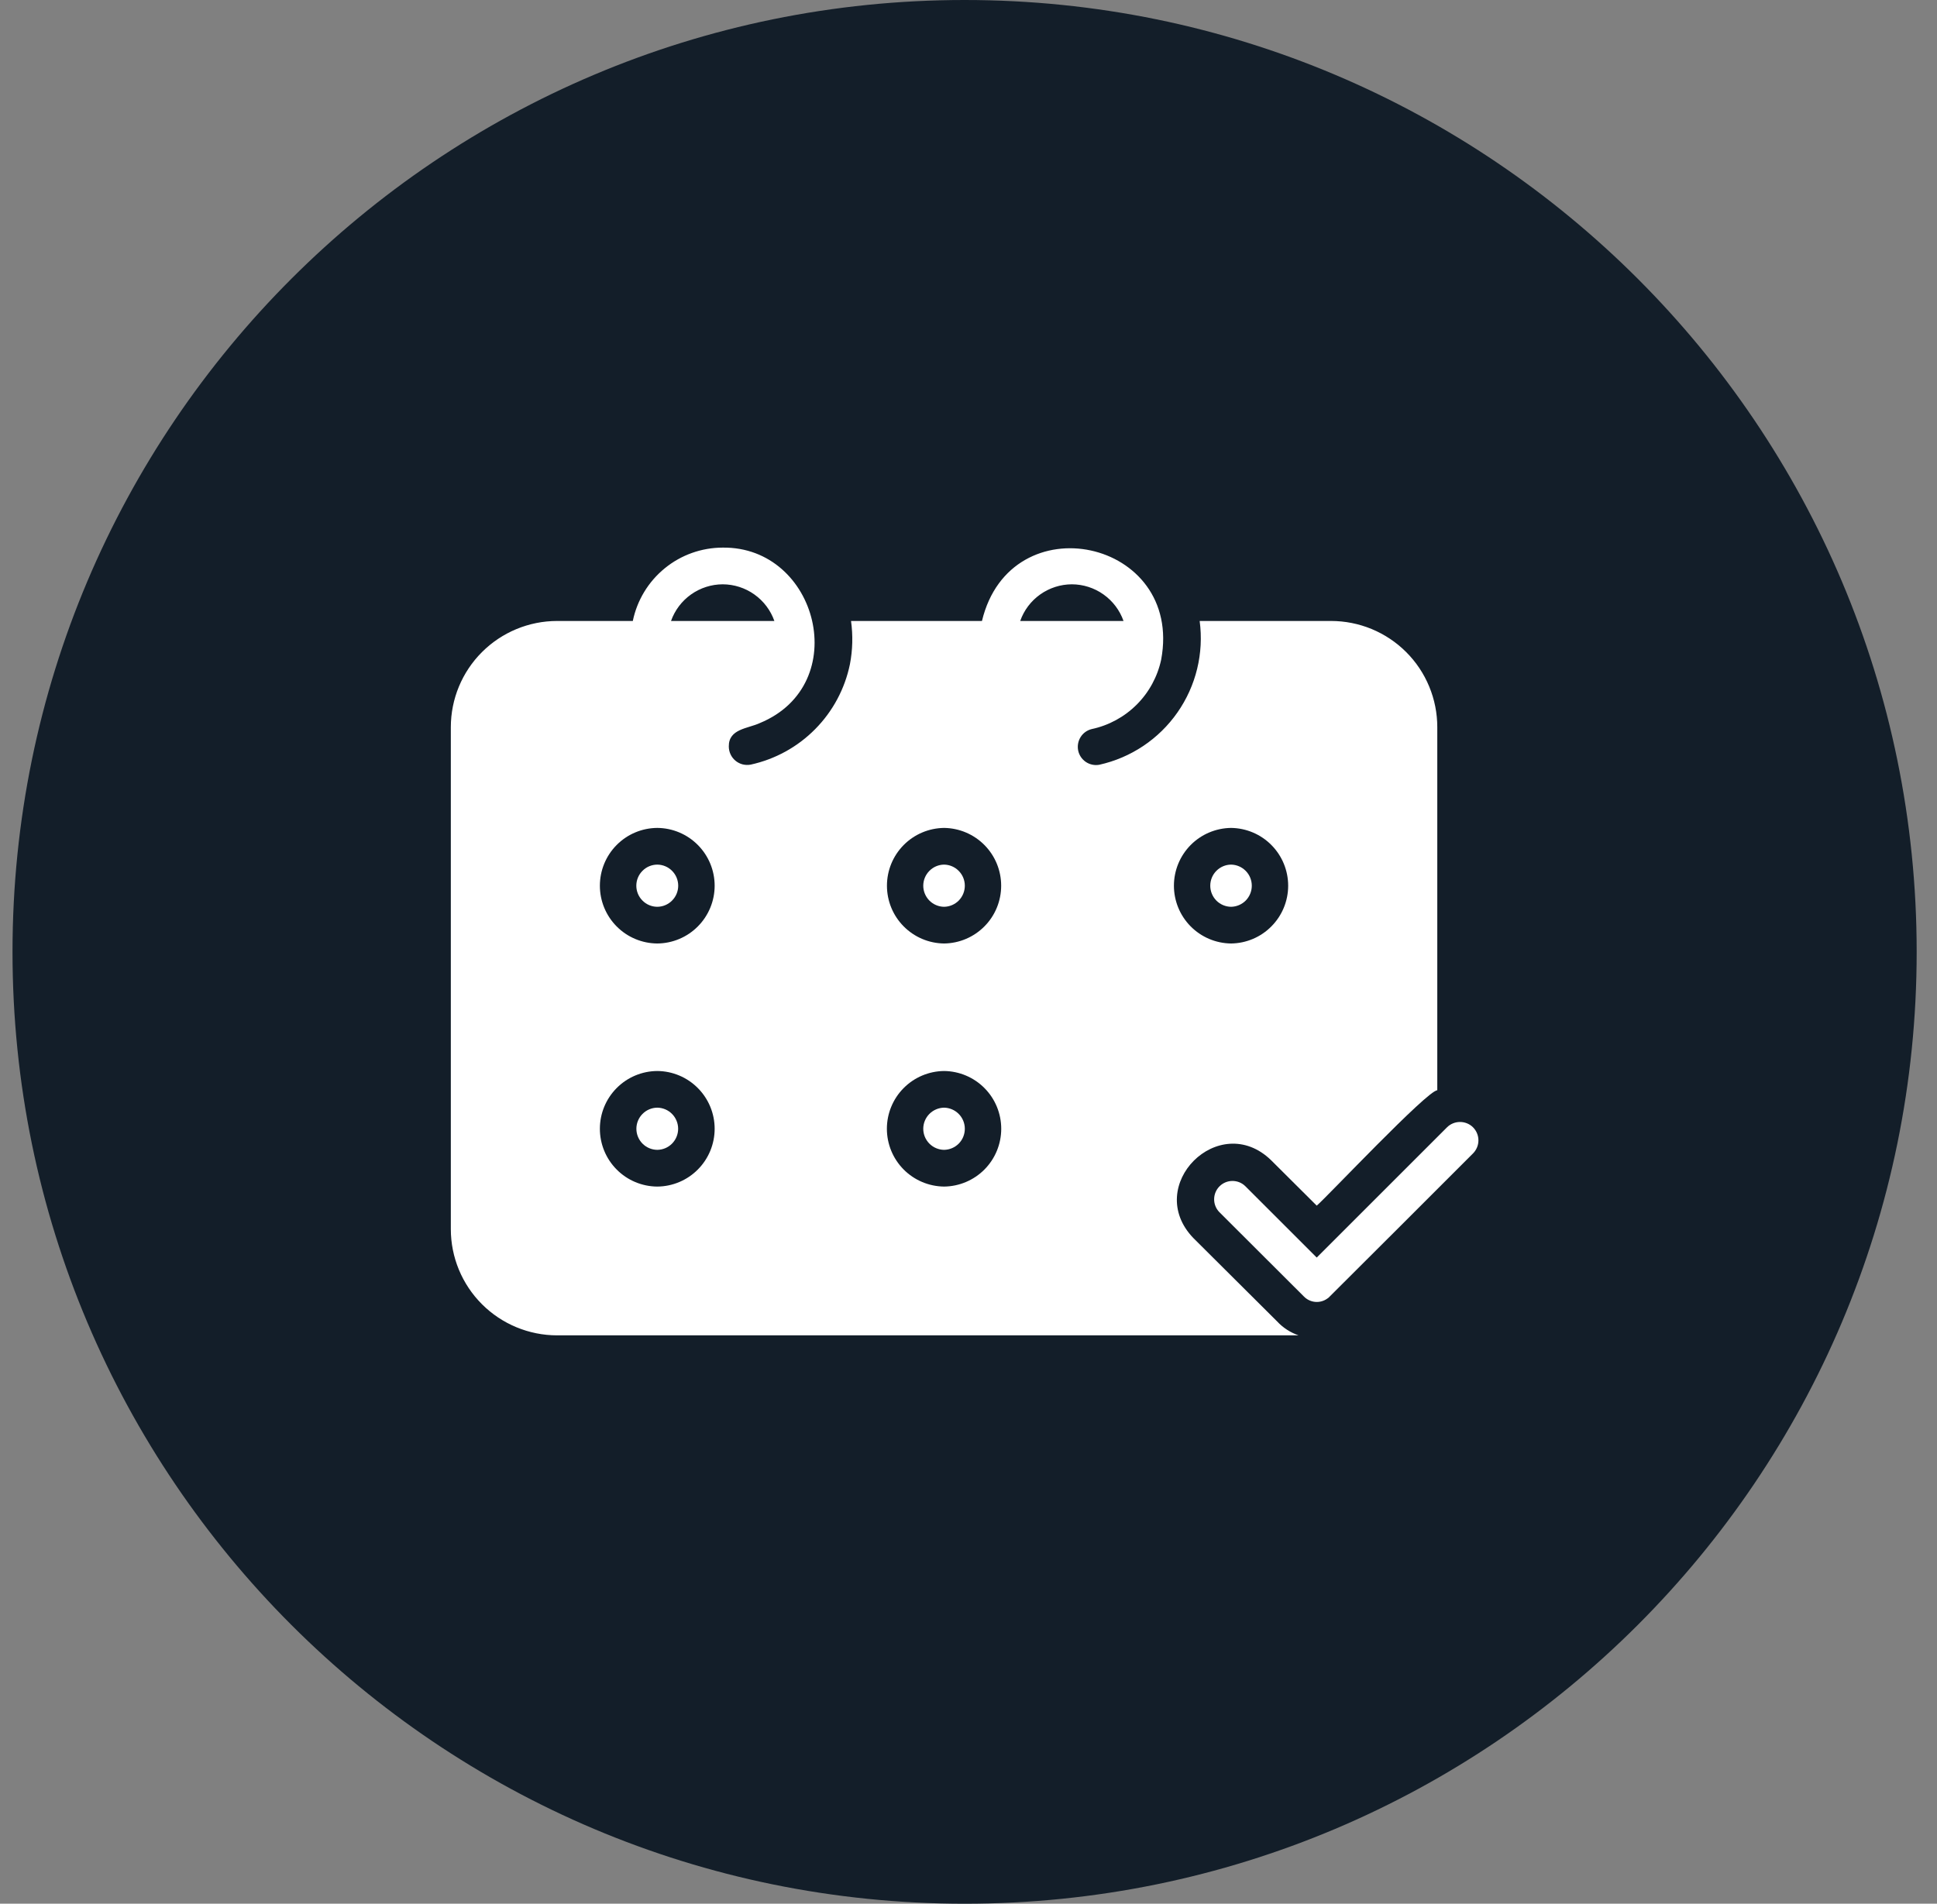<svg width="59" height="58" viewBox="0 0 59 58" fill="none" xmlns="http://www.w3.org/2000/svg">
<rect x="0" y="0" width="59" height="58" fill="#808080" stroke="none"/>
<path d="M29.381 58C45.397 58 58.381 45.016 58.381 29C58.381 12.984 45.397 0 29.381 0C13.365 0 0.381 12.984 0.381 29C0.381 45.016 13.365 58 29.381 58Z" fill="#131E29"/>
<path d="M44.868 34.346C44.763 34.241 44.62 34.183 44.472 34.183C44.323 34.183 44.18 34.241 44.075 34.346L40.107 38.314L37.927 36.135C37.821 36.033 37.68 35.978 37.533 35.98C37.387 35.982 37.247 36.041 37.144 36.145C37.041 36.249 36.983 36.389 36.982 36.536C36.981 36.682 37.037 36.823 37.139 36.928L39.715 39.499C39.806 39.593 39.928 39.652 40.058 39.664C40.188 39.676 40.319 39.642 40.425 39.566C40.455 39.548 40.482 39.526 40.504 39.499L42.661 37.347L44.868 35.14C44.973 35.034 45.032 34.892 45.032 34.743C45.032 34.594 44.973 34.452 44.868 34.346Z" fill="white"/>
<path d="M36.351 37.721C34.814 36.128 37.134 33.815 38.715 35.346L40.107 36.732C40.403 36.486 43.472 33.222 43.779 33.217V22.156C43.779 21.73 43.696 21.31 43.533 20.917C43.371 20.524 43.132 20.167 42.832 19.867C42.531 19.566 42.174 19.328 41.782 19.165C41.389 19.003 40.968 18.919 40.543 18.919H36.541C36.673 19.901 36.431 20.896 35.864 21.707C35.297 22.519 34.445 23.088 33.478 23.301C33.336 23.325 33.19 23.293 33.071 23.212C32.952 23.13 32.869 23.006 32.84 22.864C32.812 22.723 32.839 22.576 32.916 22.454C32.993 22.332 33.115 22.245 33.255 22.212C33.774 22.101 34.249 21.842 34.625 21.466C35 21.091 35.258 20.615 35.369 20.096C36.052 16.423 30.781 15.294 29.91 18.919L25.922 18.919C25.983 19.358 25.972 19.804 25.888 20.238C25.734 20.986 25.366 21.673 24.829 22.215C24.293 22.758 23.61 23.133 22.864 23.296C22.783 23.311 22.7 23.308 22.619 23.288C22.539 23.267 22.465 23.229 22.401 23.176C22.338 23.123 22.287 23.057 22.252 22.982C22.217 22.907 22.199 22.825 22.199 22.742C22.193 22.204 22.776 22.2 23.143 22.03C25.994 20.854 24.911 16.648 22.013 16.684C21.369 16.685 20.745 16.907 20.247 17.315C19.748 17.722 19.405 18.289 19.275 18.919H16.968C16.11 18.92 15.287 19.261 14.68 19.868C14.073 20.475 13.732 21.297 13.732 22.156V37.447C13.732 38.306 14.073 39.128 14.68 39.735C15.287 40.342 16.11 40.683 16.968 40.684H39.554C39.304 40.598 39.079 40.452 38.9 40.259L36.351 37.721ZM22.013 17.802C22.359 17.803 22.696 17.911 22.977 18.111C23.259 18.311 23.472 18.593 23.587 18.919H20.439C20.554 18.593 20.767 18.311 21.049 18.111C21.331 17.911 21.668 17.803 22.013 17.802ZM20.02 36.151C19.555 36.148 19.11 35.961 18.783 35.631C18.455 35.301 18.272 34.855 18.272 34.39C18.272 33.925 18.455 33.48 18.783 33.15C19.11 32.82 19.555 32.633 20.02 32.63C20.484 32.633 20.929 32.82 21.256 33.15C21.584 33.48 21.768 33.925 21.768 34.39C21.768 34.855 21.584 35.301 21.256 35.631C20.929 35.961 20.484 36.148 20.02 36.151ZM20.02 28.745C19.555 28.742 19.11 28.555 18.783 28.225C18.455 27.895 18.272 27.449 18.272 26.985C18.272 26.52 18.455 26.074 18.783 25.744C19.11 25.414 19.555 25.227 20.02 25.224C20.484 25.227 20.929 25.414 21.256 25.744C21.584 26.074 21.768 26.52 21.768 26.985C21.768 27.449 21.584 27.895 21.256 28.225C20.929 28.555 20.484 28.742 20.02 28.745ZM32.648 17.802C32.994 17.803 33.331 17.911 33.612 18.111C33.894 18.311 34.107 18.593 34.222 18.919H31.075C31.189 18.593 31.402 18.311 31.684 18.111C31.966 17.911 32.303 17.803 32.648 17.802ZM28.756 36.151C28.292 36.146 27.849 35.958 27.523 35.629C27.197 35.299 27.014 34.854 27.014 34.39C27.014 33.926 27.197 33.481 27.523 33.152C27.849 32.822 28.292 32.635 28.756 32.63C29.219 32.635 29.662 32.822 29.988 33.152C30.314 33.481 30.497 33.926 30.497 34.39C30.497 34.854 30.314 35.299 29.988 35.629C29.662 35.958 29.219 36.146 28.756 36.151ZM28.756 28.745C28.292 28.74 27.85 28.552 27.524 28.222C27.198 27.893 27.016 27.448 27.016 26.985C27.016 26.521 27.198 26.077 27.524 25.747C27.85 25.417 28.292 25.23 28.756 25.224C29.219 25.23 29.661 25.417 29.987 25.747C30.313 26.077 30.495 26.521 30.495 26.985C30.495 27.448 30.313 27.893 29.987 28.222C29.661 28.552 29.219 28.74 28.756 28.745ZM37.497 25.224C37.96 25.23 38.403 25.417 38.728 25.747C39.054 26.077 39.237 26.521 39.237 26.985C39.237 27.448 39.054 27.893 38.728 28.222C38.403 28.552 37.96 28.74 37.497 28.745C37.034 28.74 36.591 28.552 36.265 28.222C35.94 27.893 35.757 27.448 35.757 26.985C35.757 26.521 35.94 26.077 36.265 25.747C36.591 25.417 37.034 25.23 37.497 25.224Z" fill="white"/>
<path d="M20.02 33.747C19.851 33.749 19.689 33.817 19.57 33.938C19.451 34.058 19.384 34.221 19.384 34.39C19.384 34.559 19.451 34.722 19.57 34.842C19.689 34.962 19.851 35.031 20.02 35.032C20.189 35.031 20.351 34.962 20.47 34.842C20.589 34.721 20.656 34.559 20.656 34.39C20.656 34.221 20.589 34.058 20.47 33.938C20.351 33.817 20.189 33.749 20.02 33.747ZM28.755 33.747C28.587 33.75 28.426 33.819 28.307 33.939C28.189 34.059 28.122 34.221 28.122 34.39C28.122 34.559 28.189 34.721 28.307 34.841C28.426 34.961 28.587 35.03 28.755 35.032C28.924 35.03 29.085 34.961 29.204 34.841C29.322 34.721 29.388 34.559 29.388 34.39C29.388 34.221 29.322 34.059 29.203 33.939C29.085 33.819 28.924 33.75 28.755 33.747ZM37.496 27.627C37.665 27.625 37.826 27.556 37.945 27.436C38.063 27.315 38.129 27.153 38.129 26.985C38.129 26.816 38.063 26.654 37.945 26.534C37.826 26.413 37.665 26.344 37.496 26.342C37.328 26.344 37.167 26.413 37.048 26.534C36.93 26.654 36.864 26.816 36.864 26.985C36.864 27.153 36.93 27.315 37.048 27.436C37.167 27.556 37.328 27.625 37.496 27.627ZM28.755 26.342C28.587 26.344 28.426 26.413 28.307 26.534C28.189 26.654 28.122 26.816 28.122 26.985C28.122 27.153 28.189 27.315 28.307 27.436C28.426 27.556 28.587 27.625 28.755 27.627C28.924 27.625 29.085 27.556 29.204 27.436C29.322 27.315 29.388 27.153 29.388 26.985C29.388 26.816 29.322 26.654 29.203 26.534C29.085 26.413 28.924 26.344 28.755 26.342ZM20.02 26.342C19.85 26.343 19.688 26.411 19.569 26.532C19.449 26.652 19.382 26.815 19.382 26.985C19.382 27.154 19.449 27.317 19.569 27.437C19.688 27.558 19.85 27.626 20.02 27.627C20.19 27.626 20.352 27.558 20.471 27.437C20.591 27.317 20.658 27.154 20.658 26.985C20.658 26.815 20.591 26.652 20.471 26.532C20.352 26.411 20.189 26.343 20.02 26.342Z" fill="white"/>
</svg>
